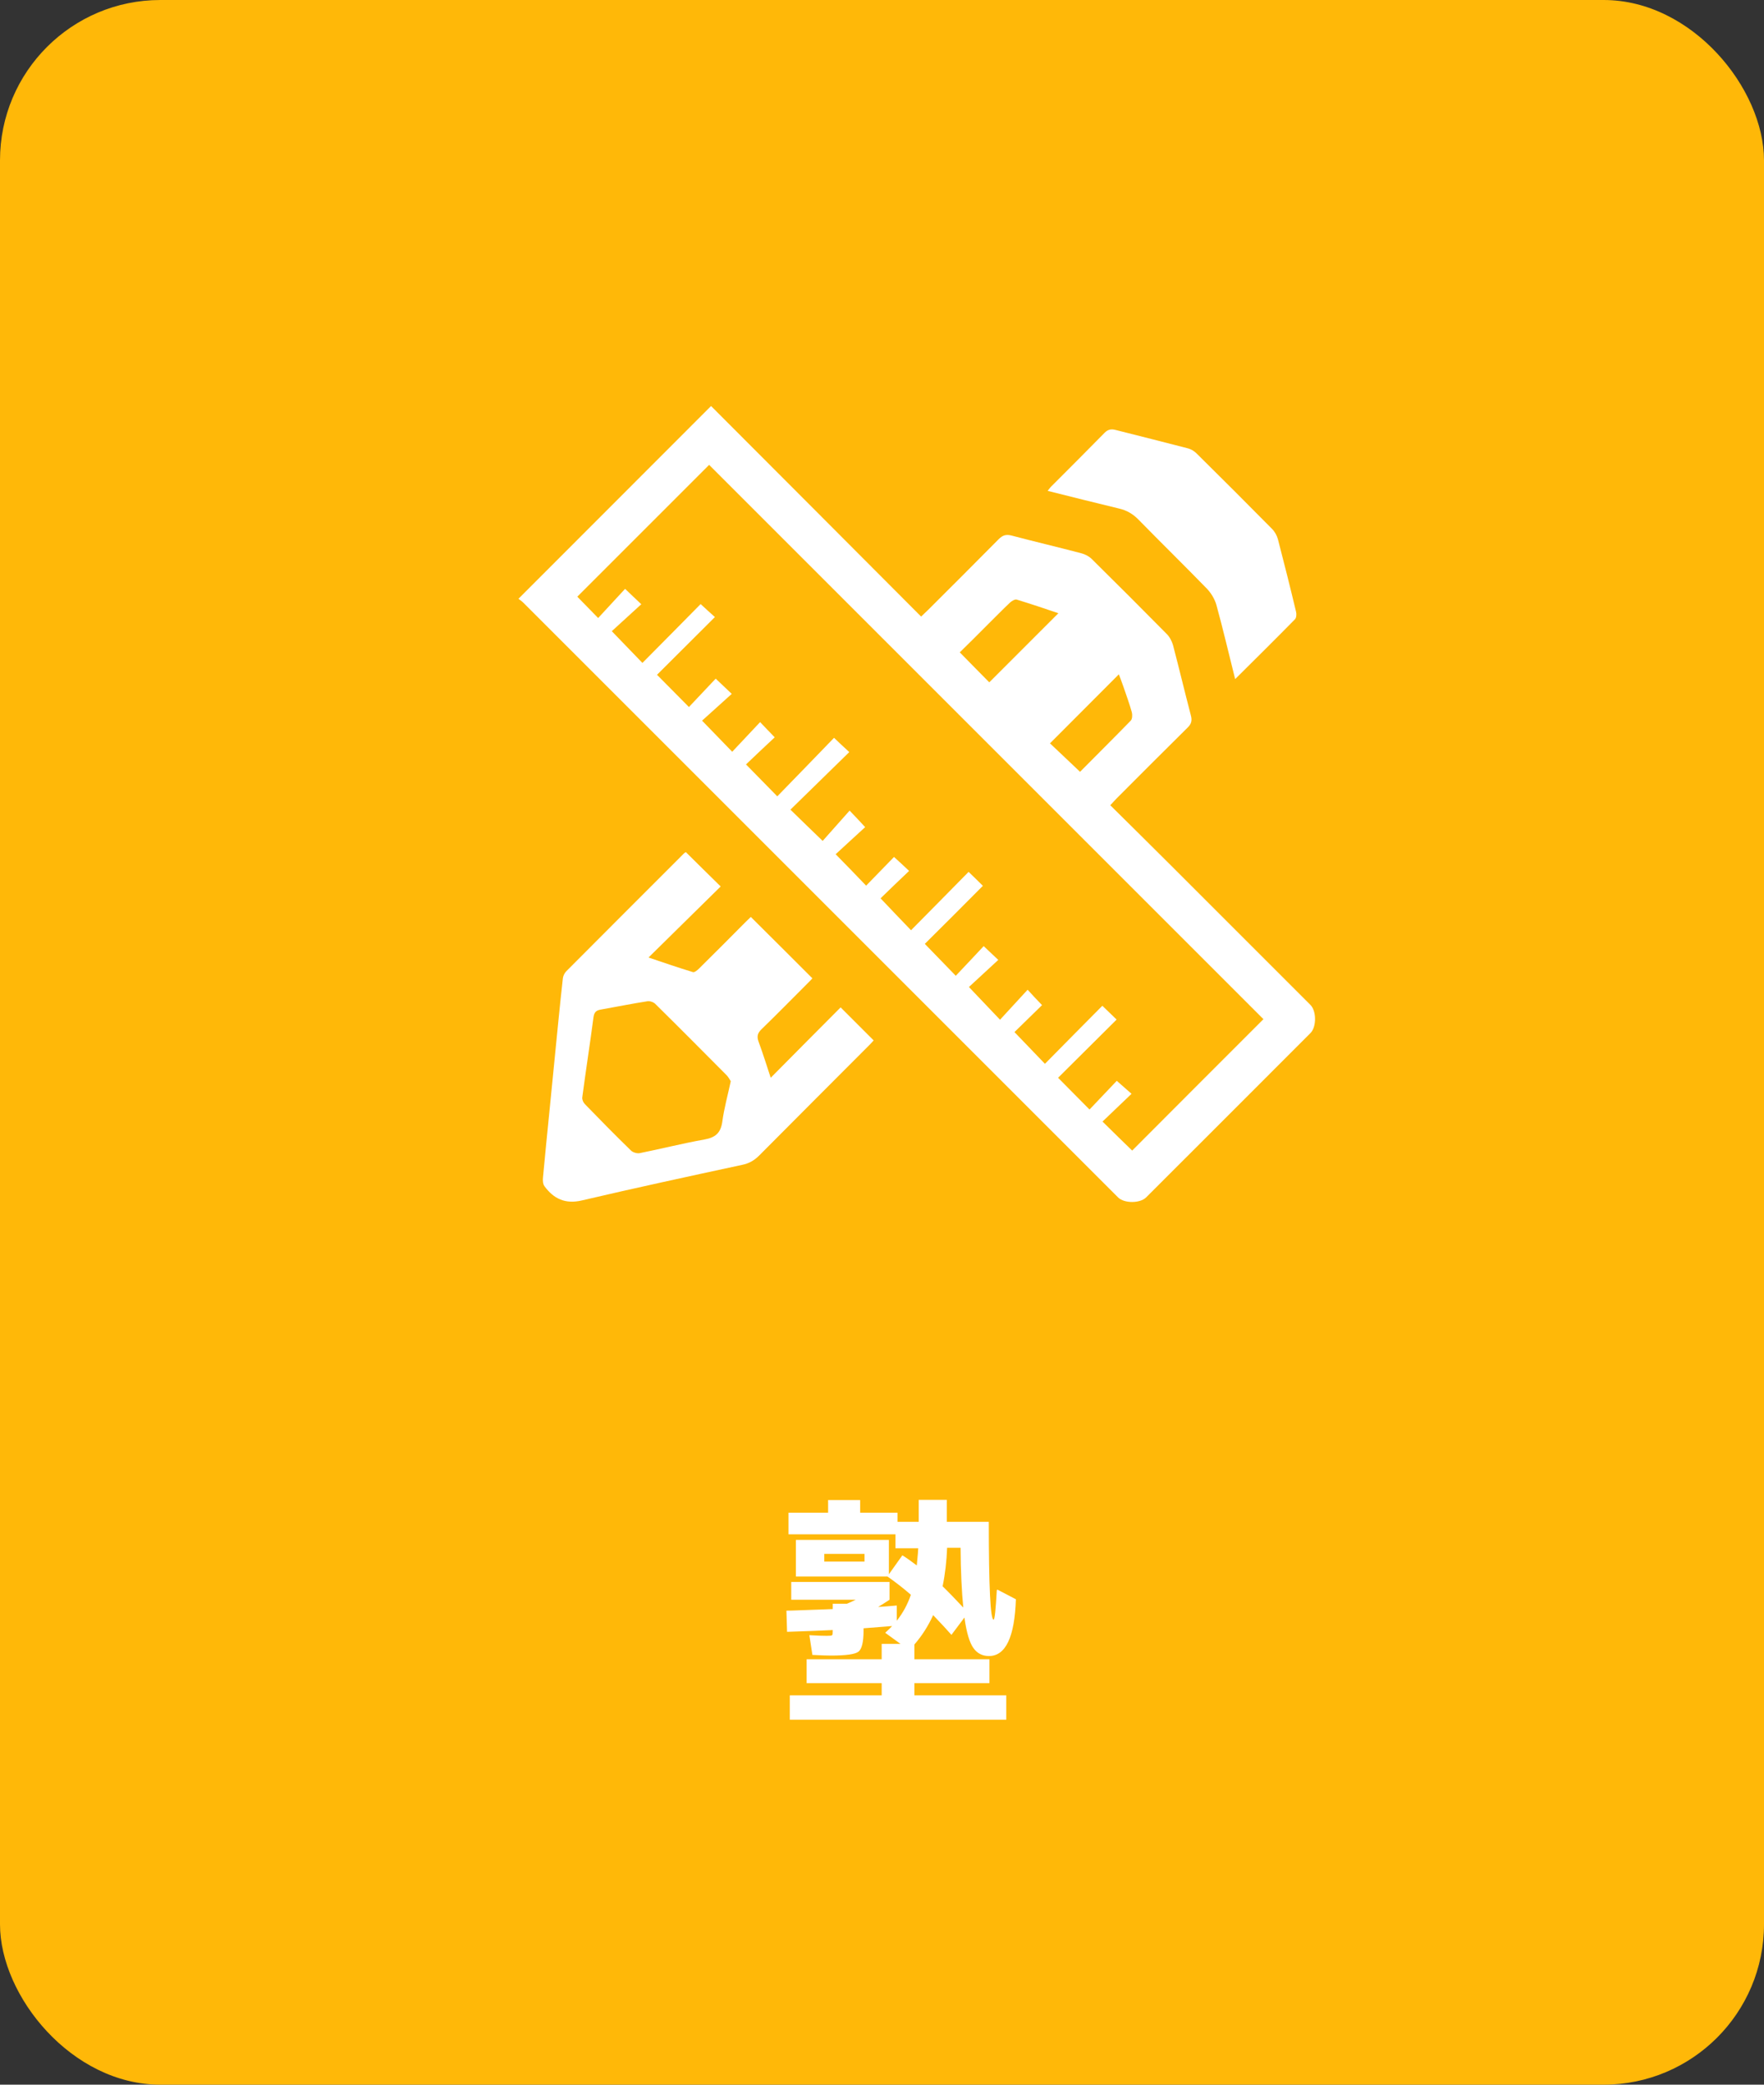 <?xml version="1.0" encoding="UTF-8"?><svg id="_レイヤー_2" xmlns="http://www.w3.org/2000/svg" viewBox="0 0 110 130"><rect x="0" y="0" width="110" height="130" fill="#333333" stroke="none"/><defs><style>.cls-1,.cls-2{fill:#fff;}.cls-3{fill:#ffb808;}.cls-2{fill-rule:evenodd;}</style></defs><g id="_コンポジション"><rect class="cls-3" width="110" height="130" rx="10" ry="10"/><path class="cls-1" d="M62.2,99.13l1.15,.6c-.08,2.36-.64,3.54-1.68,3.54-.41,0-.74-.17-.97-.5-.24-.33-.43-.97-.56-1.9l-.81,1.08c-.26-.3-.64-.71-1.14-1.23-.31,.68-.7,1.29-1.17,1.83v.92h4.68v1.49h-4.68v.76h5.73v1.52h-13.5v-1.52h5.73v-.76h-4.68v-1.49h4.68v-.96h1.17l-.95-.69c.2-.18,.34-.32,.43-.42-.51,.04-1.1,.09-1.78,.14v.15c0,.71-.11,1.15-.32,1.31s-.78,.24-1.71,.24c-.24,0-.62-.01-1.16-.04l-.19-1.23c.48,.03,.84,.04,1.09,.04,.19,0,.3-.01,.33-.04,.03-.03,.04-.13,.04-.32-.63,.03-1.58,.07-2.85,.11l-.04-1.32c.38,0,.9-.03,1.56-.05,.66-.02,1.1-.04,1.33-.05v-.33h.88c.13-.05,.32-.14,.55-.25h-4.02v-1.11h6.13v1.11c-.21,.14-.45,.29-.71,.45,.45-.03,.83-.06,1.16-.09v.95c.39-.49,.68-1.03,.88-1.62-.47-.41-.96-.79-1.46-1.14h-5.71v-2.28h5.8v2.14l.84-1.18c.23,.14,.53,.35,.9,.63,.06-.62,.09-.97,.09-1.07h-1.42v-.87h-6.67v-1.35h2.47v-.79h2v.79h2.33v.57h1.32v-1.37h1.75v1.37h2.62c0,4.07,.1,6.1,.3,6.1,.07,0,.13-.61,.2-1.84Zm-10.8-1.75h2.51v-.48h-2.51v.48Zm8.67,2.88c-.1-1.01-.16-2.25-.17-3.74h-.84c-.03,.82-.12,1.62-.28,2.4,.41,.4,.84,.85,1.29,1.33Z"/><g><path class="cls-2" d="M69.22,50.2c1.28,1.27,2.54,2.51,3.79,3.76,2.9,2.9,5.8,5.8,8.7,8.7,.39,.38,.39,1.38,.01,1.76-3.42,3.42-6.83,6.84-10.25,10.25-.38,.38-1.37,.38-1.75,0-6.49-6.49-12.98-12.98-19.47-19.47-5.87-5.87-11.74-11.74-17.61-17.61-.11-.11-.25-.2-.31-.25,4.03-4.03,8.01-8.02,12.01-12.02,4.3,4.31,8.69,8.7,13.1,13.13,.18-.18,.31-.29,.44-.42,1.47-1.47,2.94-2.93,4.4-4.41,.25-.25,.47-.31,.81-.22,1.44,.38,2.89,.72,4.33,1.1,.24,.06,.49,.19,.66,.36,1.57,1.55,3.13,3.11,4.68,4.68,.18,.18,.32,.45,.39,.7,.38,1.45,.73,2.92,1.11,4.37,.09,.33,.03,.54-.21,.77-1.48,1.46-2.94,2.93-4.41,4.4-.12,.12-.24,.26-.4,.43Zm9.57,13.36c-11.52-11.52-23.08-23.08-34.57-34.57l-8.22,8.22c.38,.39,.8,.82,1.3,1.33,.56-.61,1.14-1.23,1.68-1.82,.35,.34,.63,.6,1.01,.96-.63,.57-1.25,1.14-1.84,1.68,.65,.68,1.25,1.3,1.91,1.98,1.22-1.23,2.43-2.45,3.63-3.67,.3,.28,.58,.53,.89,.81-1.25,1.25-2.47,2.46-3.61,3.6,.66,.67,1.28,1.29,1.99,2.01,.55-.58,1.12-1.19,1.67-1.77,.3,.28,.58,.55,1,.95-.65,.59-1.28,1.16-1.85,1.67,.62,.64,1.21,1.25,1.88,1.94,.57-.61,1.15-1.22,1.74-1.85,.3,.32,.57,.6,.91,.95-.61,.57-1.23,1.15-1.79,1.69,.66,.68,1.27,1.29,1.95,1.99,1.19-1.22,2.38-2.45,3.54-3.65,.31,.3,.59,.56,.95,.89-1.24,1.21-2.46,2.41-3.67,3.59,.65,.64,1.28,1.24,2.01,1.95,.53-.6,1.09-1.23,1.68-1.89,.34,.35,.6,.63,.97,1.03-.65,.6-1.27,1.16-1.84,1.69,.64,.65,1.24,1.27,1.9,1.96,.58-.6,1.17-1.2,1.74-1.79,.3,.27,.58,.53,.94,.87-.64,.61-1.26,1.2-1.78,1.71,.64,.67,1.23,1.3,1.9,1.99,1.21-1.22,2.41-2.44,3.59-3.64,.29,.28,.57,.55,.89,.87-1.22,1.23-2.43,2.44-3.62,3.62,.61,.63,1.22,1.26,1.93,1.99,.58-.61,1.16-1.23,1.74-1.85,.3,.28,.56,.53,.91,.86-.66,.61-1.29,1.19-1.83,1.69,.67,.7,1.27,1.33,1.94,2.04,.56-.61,1.13-1.23,1.72-1.87,.31,.34,.57,.62,.9,.96-.59,.58-1.2,1.17-1.72,1.68,.63,.66,1.23,1.28,1.9,1.98,1.18-1.2,2.38-2.41,3.58-3.62,.3,.29,.57,.55,.89,.86-1.23,1.22-2.44,2.43-3.65,3.63,.63,.64,1.24,1.25,1.96,1.98,.59-.62,1.17-1.23,1.7-1.79,.29,.26,.57,.5,.92,.81-.63,.6-1.24,1.19-1.81,1.73,.67,.66,1.29,1.27,1.85,1.81,2.73-2.74,5.5-5.51,8.19-8.2Zm-17.1-21.01c1.42-1.42,2.85-2.85,4.31-4.31-.85-.29-1.72-.58-2.6-.85-.11-.03-.3,.08-.41,.18-.46,.43-.9,.89-1.35,1.33-.6,.61-1.21,1.21-1.79,1.78,.65,.66,1.25,1.28,1.83,1.86Zm3.78,3.8c.6,.56,1.22,1.16,1.88,1.78,1.02-1.03,2.1-2.1,3.16-3.19,.1-.1,.11-.36,.07-.52-.15-.54-.35-1.08-.53-1.61-.09-.26-.19-.52-.28-.76-1.46,1.46-2.87,2.88-4.29,4.3Z"/><path class="cls-2" d="M42.78,53.15c.72,.71,1.41,1.4,2.16,2.13-1.47,1.45-2.94,2.9-4.5,4.43,1,.34,1.88,.64,2.77,.91,.1,.03,.28-.12,.39-.23,.97-.96,1.93-1.92,2.89-2.89,.11-.11,.23-.22,.33-.32,1.28,1.27,2.54,2.53,3.84,3.83-.1,.11-.22,.23-.34,.35-.94,.94-1.87,1.89-2.83,2.82-.24,.23-.31,.44-.19,.77,.28,.76,.52,1.53,.76,2.26,1.46-1.48,2.92-2.94,4.36-4.39,.76,.76,1.4,1.4,2.06,2.06-.07,.08-.16,.18-.26,.28-2.29,2.3-4.59,4.59-6.87,6.89-.31,.31-.63,.5-1.07,.59-3.34,.72-6.67,1.44-10,2.22-1.03,.24-1.75-.1-2.33-.89-.1-.14-.11-.37-.09-.55,.13-1.44,.28-2.87,.42-4.3,.18-1.82,.36-3.64,.54-5.46,.09-.89,.18-1.77,.28-2.66,.02-.15,.1-.31,.2-.42,2.45-2.46,4.9-4.91,7.36-7.37,.03-.03,.08-.05,.11-.07Zm2.78,14.26c-.06-.09-.13-.23-.23-.34-1.48-1.49-2.97-2.99-4.47-4.47-.11-.11-.34-.19-.5-.16-.97,.15-1.94,.35-2.91,.52-.28,.05-.4,.17-.44,.47-.22,1.67-.48,3.33-.7,5-.02,.13,.06,.32,.16,.42,.95,.98,1.9,1.95,2.88,2.9,.12,.12,.38,.19,.54,.16,1.35-.27,2.68-.61,4.03-.85,.68-.12,1.02-.4,1.12-1.1,.11-.83,.34-1.65,.53-2.54Z"/><path class="cls-2" d="M77.02,42.34c-.4-1.59-.75-3.1-1.16-4.59-.1-.37-.32-.74-.58-1.02-1.41-1.45-2.86-2.87-4.28-4.32-.35-.36-.74-.59-1.23-.7-1.46-.35-2.92-.72-4.44-1.1,.1-.13,.18-.24,.28-.33,1.09-1.09,2.18-2.18,3.26-3.28,.21-.22,.42-.26,.69-.19,1.51,.38,3.01,.76,4.52,1.15,.19,.05,.39,.17,.53,.31,1.58,1.56,3.15,3.13,4.71,4.71,.17,.17,.31,.42,.37,.65,.39,1.5,.77,3.01,1.13,4.52,.04,.15,.02,.38-.07,.47-1.2,1.22-2.42,2.43-3.72,3.72Z"/></g></g></svg>